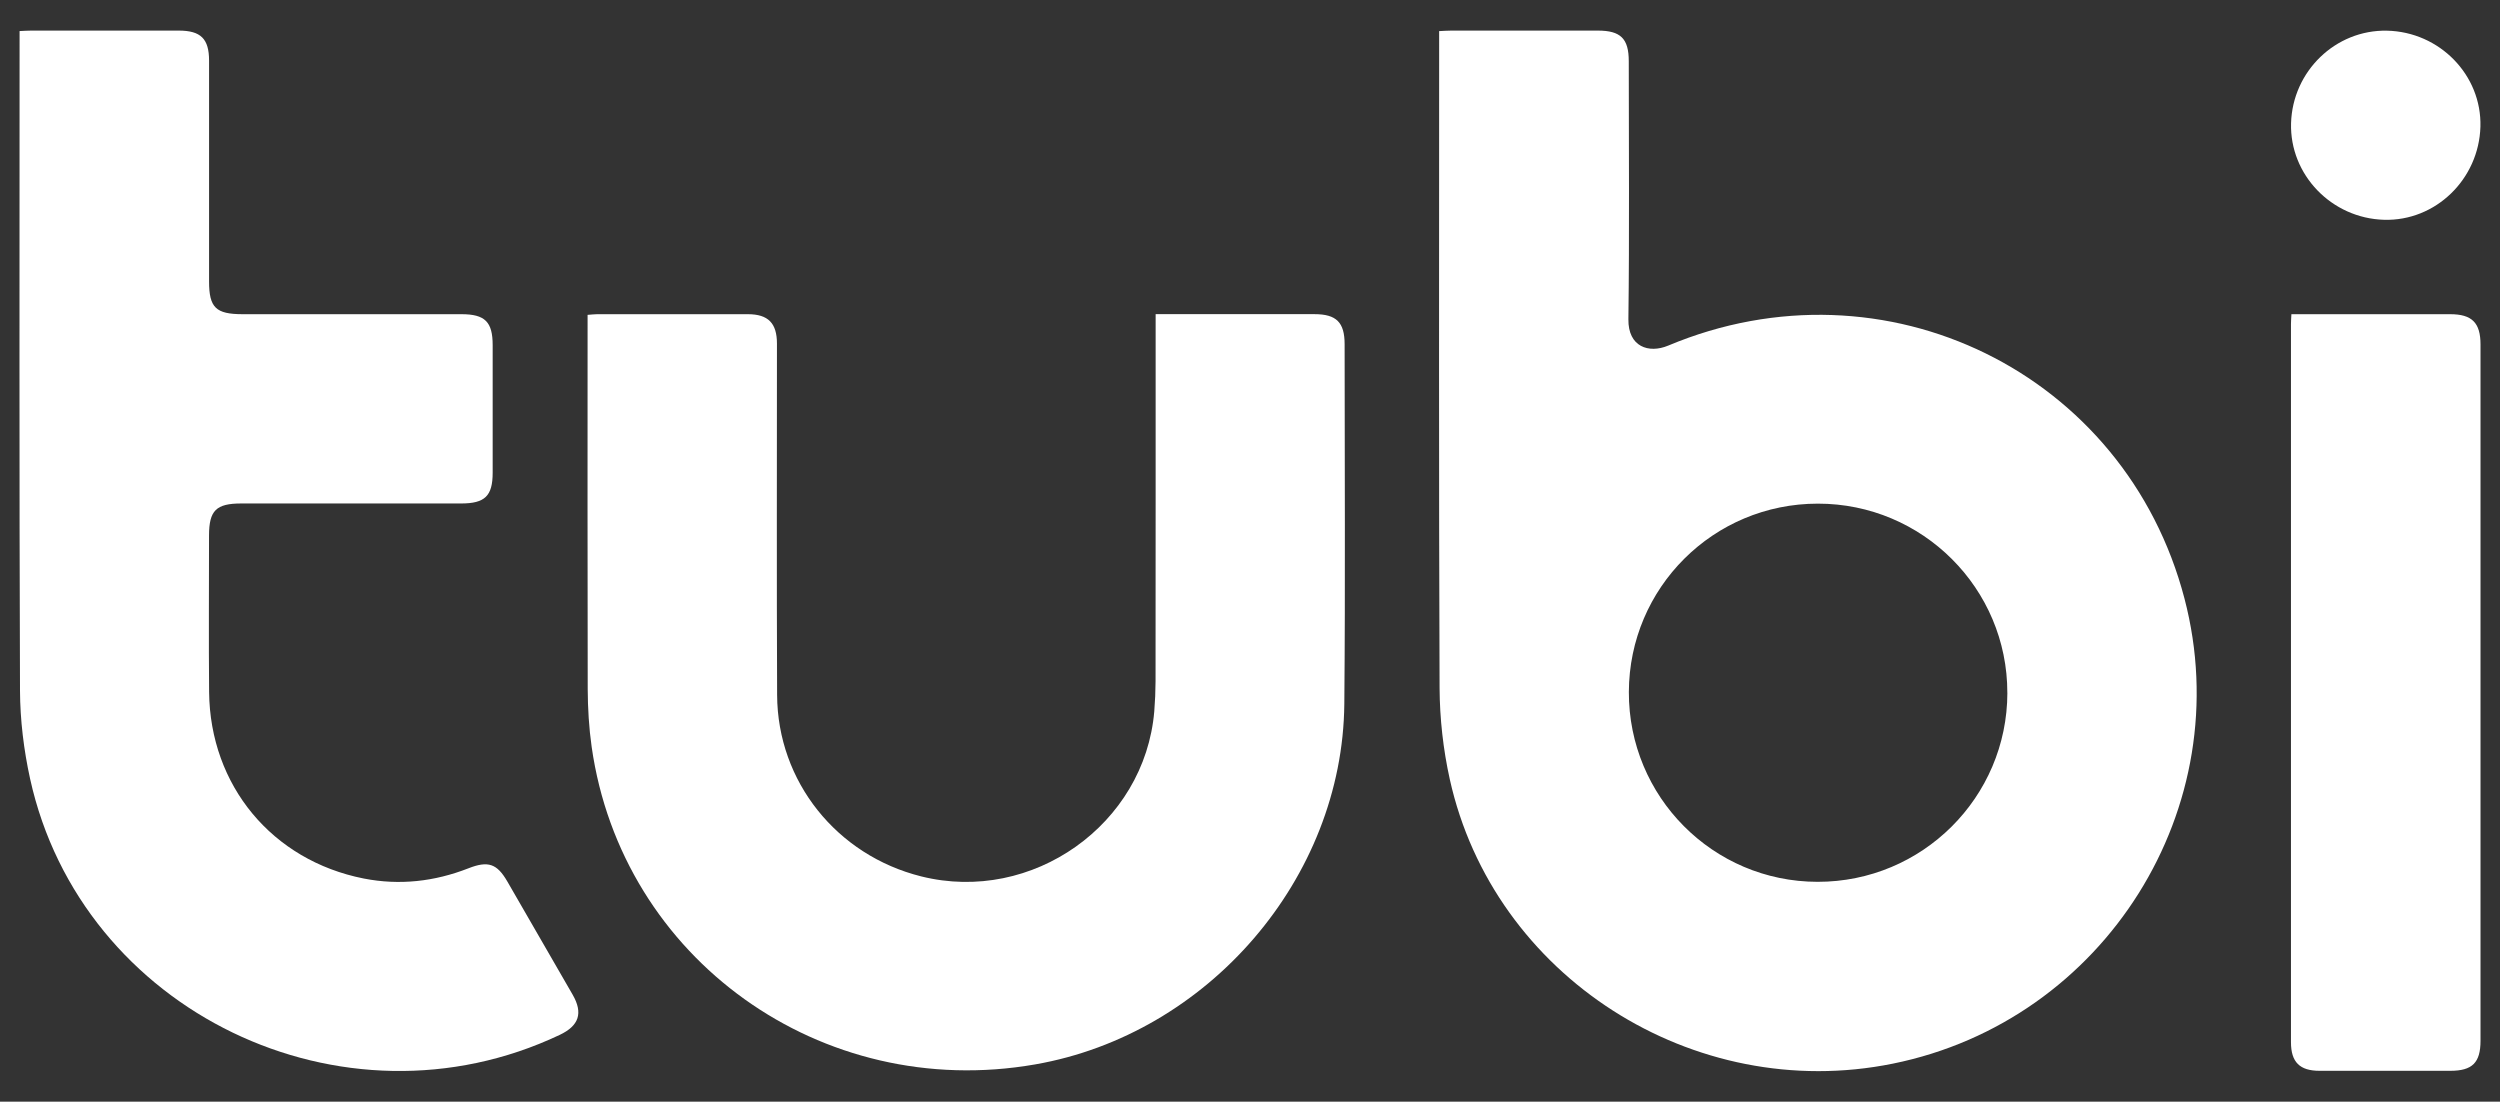<svg viewBox="0 0 59 26" xmlns="http://www.w3.org/2000/svg">
  <rect x="0" y="0" width="59" height="26" fill="#333333" stroke="none"/>
  <path
    d="M33.965 0.734C34.077 0.729 34.165 0.722 34.252 0.722C35.404 0.722 36.558 0.722 37.71 0.722C38.247 0.722 38.439 0.911 38.439 1.444C38.439 3.474 38.456 5.504 38.43 7.535C38.422 8.184 38.909 8.349 39.37 8.156C44.487 6.011 50.162 8.799 51.554 14.127C52.841 19.048 49.681 24.088 44.671 25.102C39.962 26.058 35.246 23.042 34.215 18.391C34.059 17.688 33.978 16.955 33.974 16.235C33.954 11.155 33.964 6.076 33.964 0.995C33.964 0.915 33.964 0.836 33.964 0.734H33.965ZM47.373 16.351C47.377 13.887 45.371 11.884 42.902 11.886C40.438 11.886 38.449 13.868 38.441 16.331C38.434 18.802 40.425 20.808 42.894 20.811C45.364 20.815 47.37 18.818 47.374 16.352L47.373 16.351Z"
    fill="#fff" />
  <path
    d="M13.864 7.431C13.964 7.424 14.029 7.415 14.093 7.415C15.278 7.415 16.464 7.414 17.649 7.415C18.129 7.415 18.336 7.627 18.336 8.108C18.336 10.872 18.328 13.636 18.34 16.402C18.349 18.443 19.747 20.185 21.741 20.683C24.36 21.337 27.017 19.457 27.241 16.785C27.26 16.55 27.27 16.313 27.271 16.078C27.274 13.297 27.273 10.516 27.273 7.735V7.414H27.536C28.697 7.414 29.858 7.414 31.02 7.414C31.54 7.414 31.733 7.608 31.733 8.123C31.733 10.953 31.751 13.783 31.726 16.612C31.687 20.726 28.515 24.407 24.43 25.12C19.384 26.002 14.675 22.632 13.963 17.625C13.899 17.174 13.872 16.714 13.87 16.259C13.863 13.397 13.867 10.535 13.867 7.672V7.428L13.864 7.431Z"
    fill="#fff" />
  <path
    d="M0.463 0.733C0.574 0.728 0.655 0.722 0.736 0.722C1.897 0.722 3.058 0.72 4.218 0.722C4.738 0.722 4.934 0.914 4.934 1.431C4.935 3.168 4.934 4.904 4.934 6.641C4.934 7.26 5.093 7.415 5.727 7.415C7.448 7.415 9.168 7.415 10.889 7.415C11.447 7.415 11.627 7.595 11.627 8.147C11.627 9.151 11.627 10.153 11.627 11.156C11.627 11.705 11.445 11.882 10.882 11.882C9.153 11.882 7.425 11.882 5.695 11.882C5.1 11.882 4.934 12.047 4.933 12.638C4.933 13.87 4.924 15.101 4.935 16.332C4.956 18.539 6.423 20.306 8.584 20.733C9.429 20.899 10.255 20.805 11.055 20.492C11.519 20.31 11.728 20.38 11.973 20.803C12.488 21.693 13.002 22.584 13.516 23.477C13.764 23.91 13.666 24.207 13.208 24.424C8.089 26.847 1.917 23.871 0.71 18.378C0.561 17.698 0.475 16.992 0.472 16.297C0.453 11.192 0.462 6.087 0.462 0.983C0.462 0.91 0.462 0.837 0.462 0.734L0.463 0.733Z"
    fill="#fff" />
  <path
    d="M54.077 7.415H54.343C55.503 7.415 56.664 7.415 57.824 7.415C58.337 7.415 58.54 7.616 58.54 8.128C58.54 13.606 58.54 19.085 58.54 24.563C58.54 25.08 58.346 25.271 57.827 25.271C56.798 25.271 55.769 25.272 54.741 25.271C54.273 25.271 54.067 25.066 54.067 24.596C54.067 18.946 54.067 13.296 54.067 7.648C54.067 7.583 54.072 7.52 54.077 7.415Z"
    fill="#fff" />
  <path
    d="M56.331 0.724C57.575 0.75 58.571 1.772 58.538 2.988C58.503 4.231 57.478 5.223 56.263 5.187C55.024 5.151 54.035 4.124 54.069 2.908C54.104 1.68 55.12 0.699 56.333 0.724H56.331Z"
    fill="#fff" />
</svg>